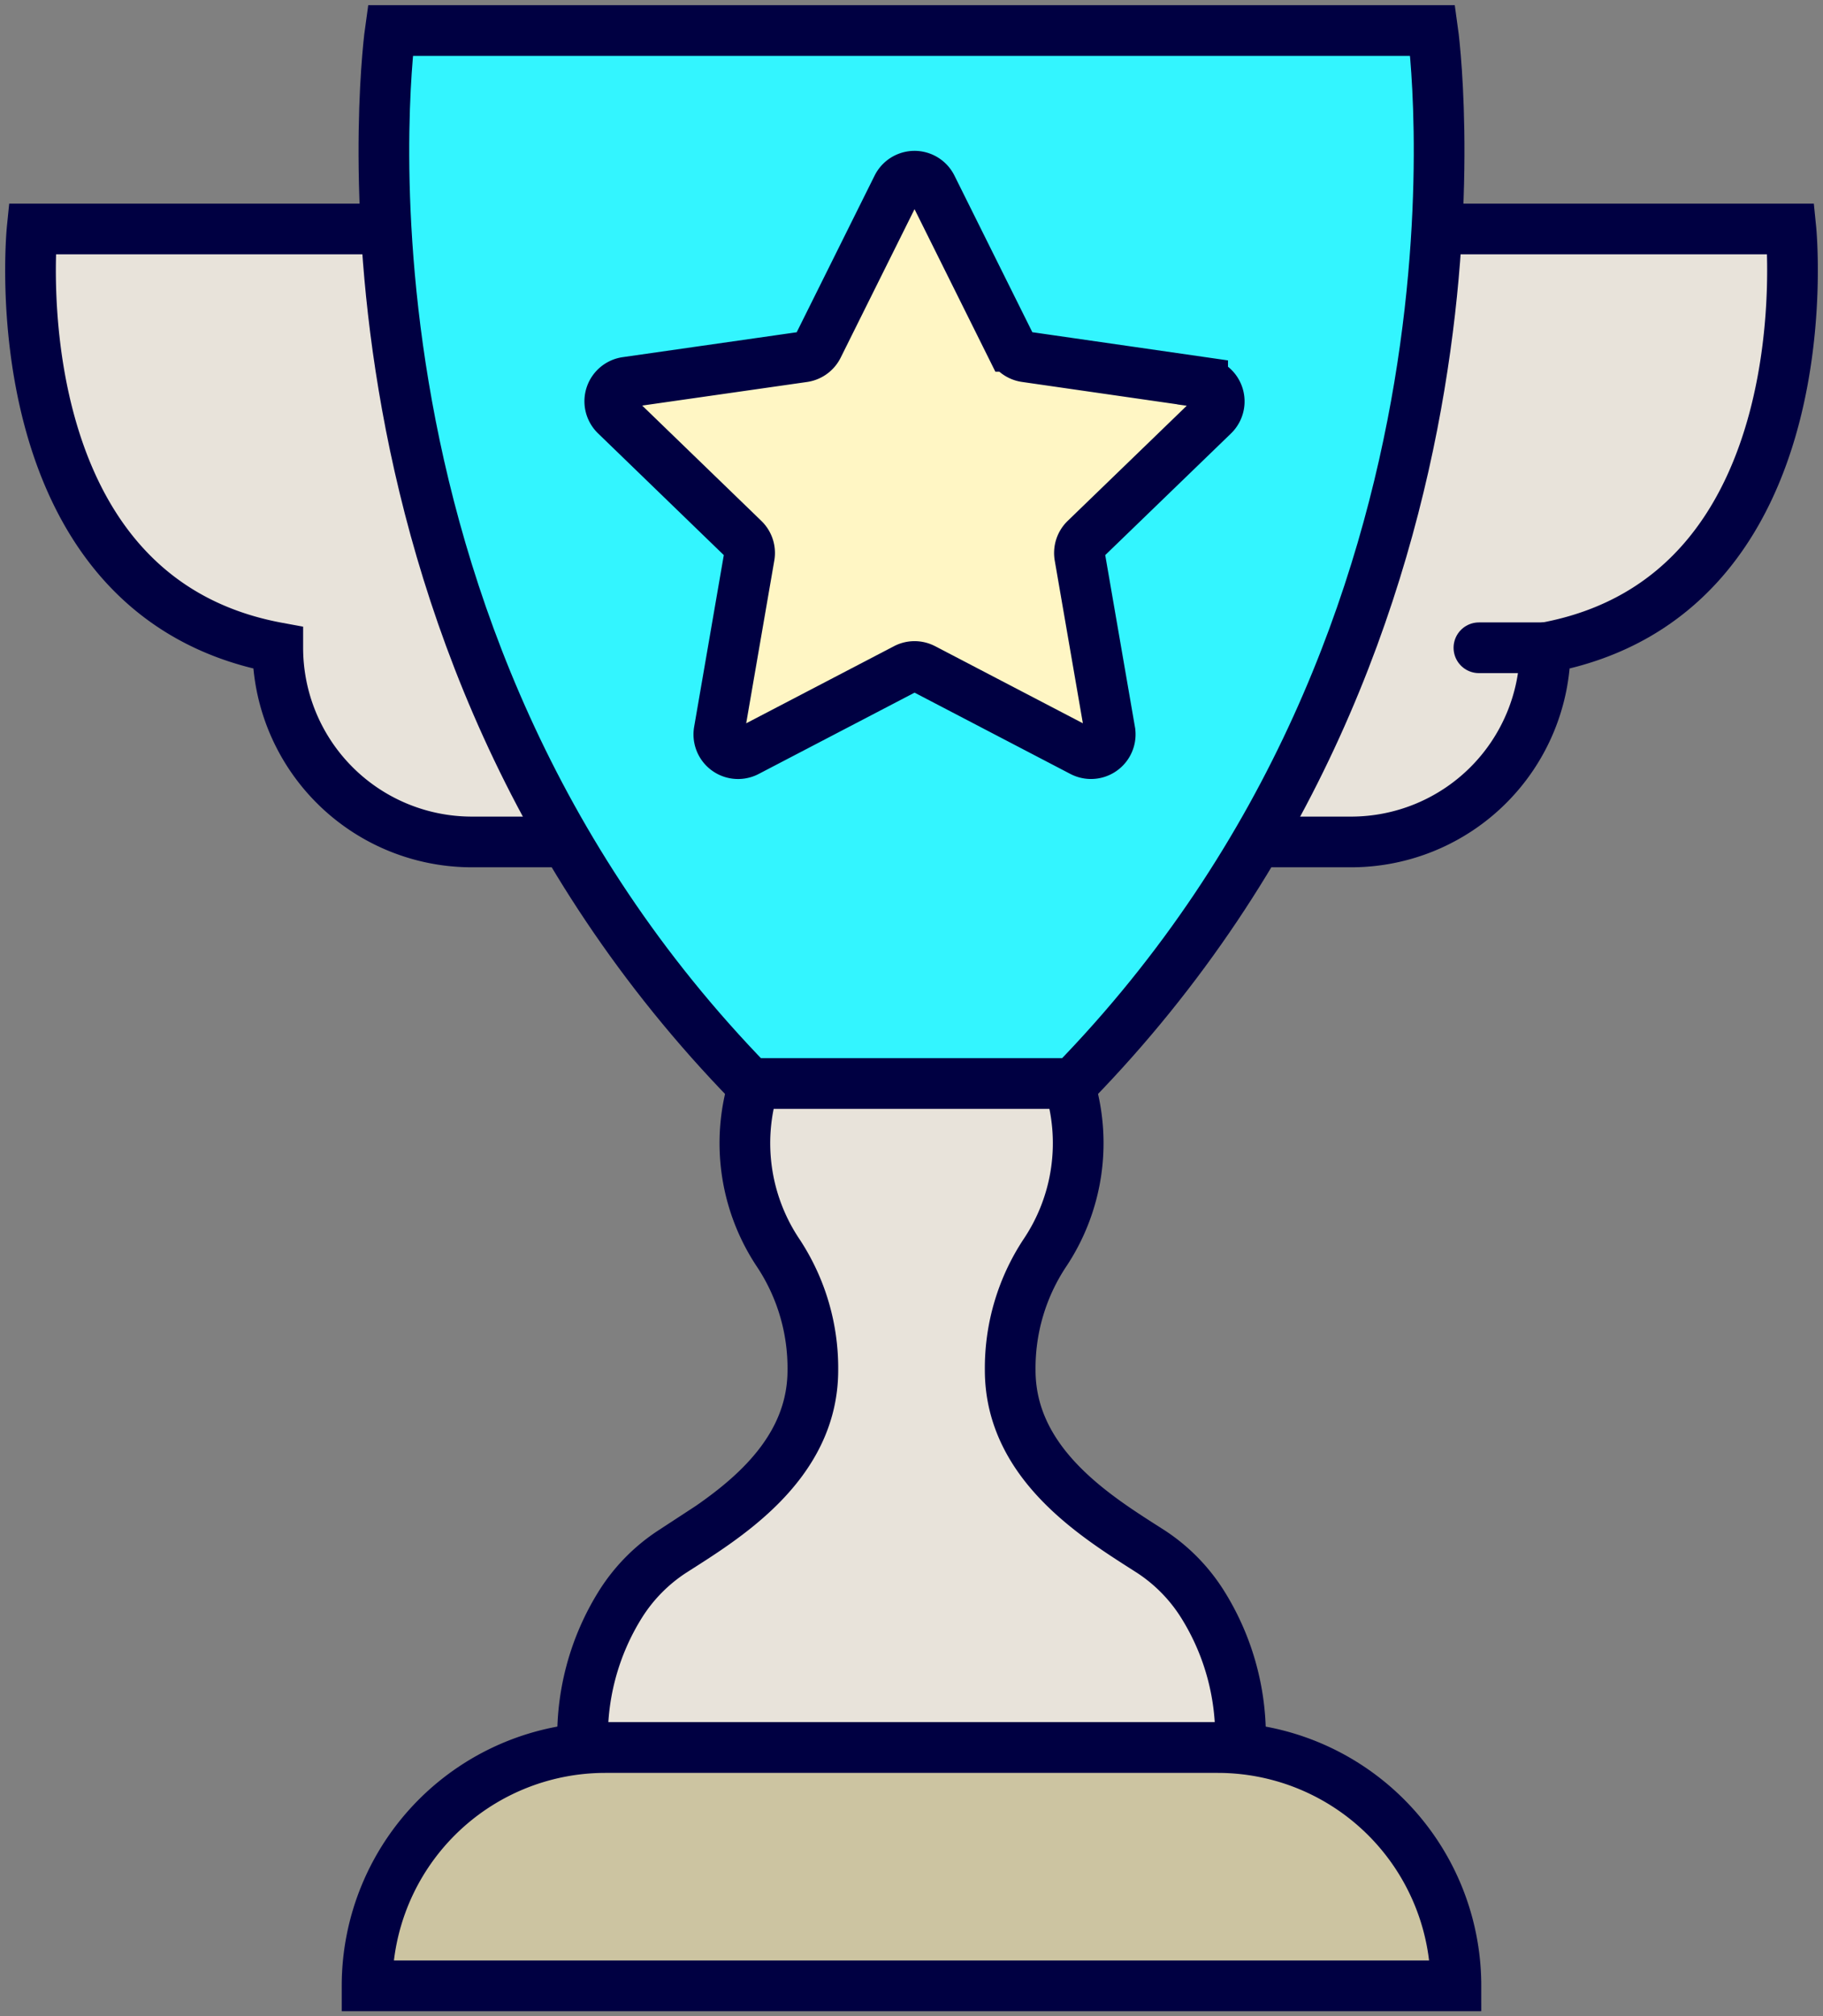 <svg xmlns="http://www.w3.org/2000/svg" xmlns:xlink="http://www.w3.org/1999/xlink" width="71.933" height="79.543" viewBox="0 0 71.933 79.543">
  <rect x="0" y="0" width="71.933" height="79.543" fill="#808080" stroke="none"/>
  <defs>
    <clipPath id="clip-path">
      <rect id="Rectangle_4510" data-name="Rectangle 4510" width="71.933" height="79.543" fill="none"/>
    </clipPath>
  </defs>
  <g id="Group_6002" data-name="Group 6002" transform="translate(0 0)">
    <g id="Group_6001" data-name="Group 6001" transform="translate(0 0)" clip-path="url(#clip-path)">
      <path id="Path_5831" data-name="Path 5831" d="M41.184,31.681H44.9a7.66,7.66,0,0,0,7.66-7.66C63.713,21.964,62.255,7.5,62.255,7.5H48.348" transform="translate(8.412 1.533)" fill="#e8e3da"/>
      <path id="Path_5832" data-name="Path 5832" d="M41.184,31.681H44.9a7.66,7.66,0,0,0,7.66-7.66C63.713,21.964,62.255,7.5,62.255,7.5H48.348" transform="translate(8.412 1.533)" fill="none" stroke="#000042" stroke-linecap="round" stroke-miterlimit="10" stroke-width="2"/>
      <path id="Path_5833" data-name="Path 5833" d="M22.133,31.681H18.416a7.659,7.659,0,0,1-7.659-7.66C-.4,21.964,1.063,7.5,1.063,7.5H14.969" transform="translate(0.204 1.533)" fill="#e8e3da"/>
      <path id="Path_5834" data-name="Path 5834" d="M22.133,31.681H18.416a7.659,7.659,0,0,1-7.659-7.66C-.4,21.964,1.063,7.5,1.063,7.5H14.969" transform="translate(0.204 1.533)" fill="none" stroke="#000042" stroke-linecap="round" stroke-miterlimit="10" stroke-width="2"/>
      <path id="Path_5835" data-name="Path 5835" d="M25.858,35.493h0a7.789,7.789,0,0,0,.968,6.71,8.23,8.23,0,0,1,1.35,4.6c0,3.773-3.542,5.871-5.553,7.16A6.8,6.8,0,0,0,20.609,56a9.818,9.818,0,0,0-1.51,5.69H45.042A9.814,9.814,0,0,0,43.53,56a6.8,6.8,0,0,0-2.013-2.038c-2.011-1.29-5.554-3.388-5.554-7.16a8.231,8.231,0,0,1,1.351-4.6,7.784,7.784,0,0,0,.968-6.708h0" transform="translate(3.898 7.249)" fill="#e8e3da"/>
      <path id="Path_5836" data-name="Path 5836" d="M25.858,35.493h0a7.789,7.789,0,0,0,.968,6.71,8.23,8.23,0,0,1,1.35,4.6c0,3.773-3.542,5.871-5.553,7.16A6.8,6.8,0,0,0,20.609,56a9.818,9.818,0,0,0-1.51,5.69H45.042A9.814,9.814,0,0,0,43.53,56a6.8,6.8,0,0,0-2.013-2.038c-2.011-1.29-5.554-3.388-5.554-7.16a8.231,8.231,0,0,1,1.351-4.6,7.784,7.784,0,0,0,.968-6.708h0" transform="translate(3.898 7.249)" fill="none" stroke="#000042" stroke-linecap="round" stroke-miterlimit="10" stroke-width="2"/>
      <path id="Path_5837" data-name="Path 5837" d="M53.965,1H12.83s-3.323,23.563,14.2,41.538H39.767C57.289,24.563,53.965,1,53.965,1" transform="translate(2.569 0.204)" fill="#33f5ff"/>
      <path id="Path_5838" data-name="Path 5838" d="M54.992,66.646h0a9.4,9.4,0,0,0-9.4-9.4H21.427a9.4,9.4,0,0,0-9.4,9.4Z" transform="translate(2.457 11.693)" fill="#ccc4a1"/>
      <path id="Path_5839" data-name="Path 5839" d="M54.992,66.646h0a9.4,9.4,0,0,0-9.4-9.4H21.427a9.4,9.4,0,0,0-9.4,9.4Z" transform="translate(2.457 11.693)" fill="none" stroke="#000042" stroke-linecap="round" stroke-miterlimit="10" stroke-width="2"/>
      <line id="Line_65" data-name="Line 65" x1="2.617" transform="translate(58.356 25.554)" fill="none" stroke="#000042" stroke-linecap="round" stroke-miterlimit="10" stroke-width="2"/>
      <path id="Path_5840" data-name="Path 5840" d="M32.684,6.192l3.13,6.292a.76.76,0,0,0,.572.414l6.988,1.007a.759.759,0,0,1,.42,1.3l-5.051,4.884a.762.762,0,0,0-.22.676l1.193,6.9a.759.759,0,0,1-1.1.8L32.356,25.2a.754.754,0,0,0-.7,0l-6.262,3.266a.759.759,0,0,1-1.1-.8l1.192-6.9a.758.758,0,0,0-.219-.676L20.214,15.2a.759.759,0,0,1,.42-1.3L27.623,12.9a.76.76,0,0,0,.572-.414l3.13-6.292a.759.759,0,0,1,1.36,0" transform="translate(4.081 1.179)" fill="#fff6c4"/>
      <path id="Path_5841" data-name="Path 5841" d="M32.684,6.192l3.13,6.292a.76.76,0,0,0,.572.414l6.988,1.007a.759.759,0,0,1,.42,1.3l-5.051,4.884a.762.762,0,0,0-.22.676l1.193,6.9a.759.759,0,0,1-1.1.8L32.356,25.2a.754.754,0,0,0-.7,0l-6.262,3.266a.759.759,0,0,1-1.1-.8l1.192-6.9a.758.758,0,0,0-.219-.676L20.214,15.2a.759.759,0,0,1,.42-1.3L27.623,12.9a.76.76,0,0,0,.572-.414l3.13-6.292A.759.759,0,0,1,32.684,6.192Z" transform="translate(4.081 1.179)" fill="none" stroke="#000042" stroke-miterlimit="10" stroke-width="2"/>
      <path id="Path_5842" data-name="Path 5842" d="M53.965,1H12.83s-3.323,23.563,14.2,41.538H39.767C57.289,24.563,53.965,1,53.965,1Z" transform="translate(2.569 0.204)" fill="none" stroke="#000042" stroke-linecap="round" stroke-miterlimit="10" stroke-width="2"/>
    </g>
  </g>
</svg>
